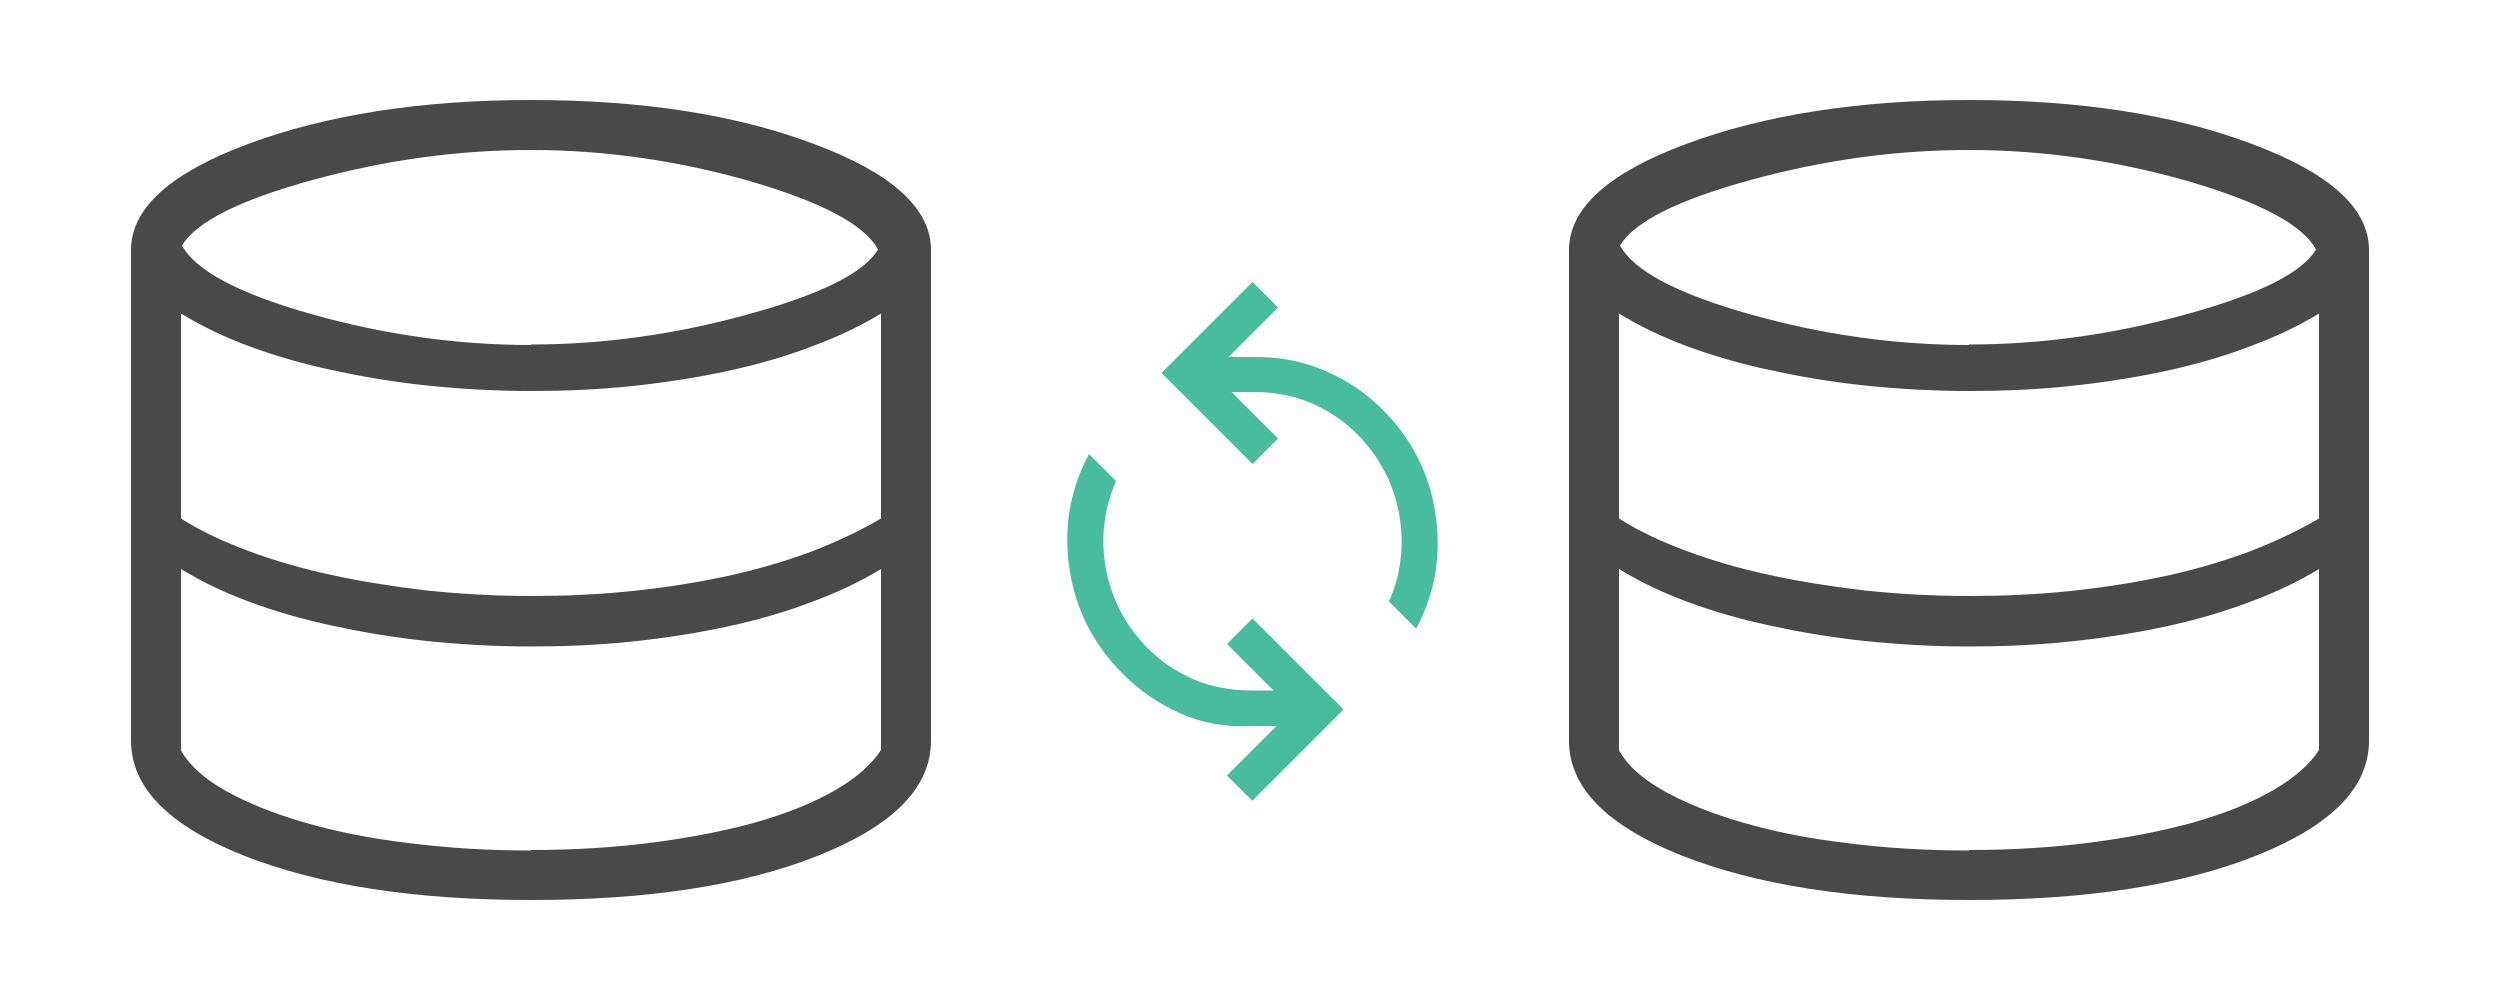 <svg xmlns="http://www.w3.org/2000/svg" id="Layer_2" viewBox="0 0 50 20"><defs><style>.cls-1{fill:none;}.cls-1,.cls-2,.cls-3{stroke-width:0px;}.cls-2{fill:#48bd9d;}.cls-3{fill:#4a494a;}</style></defs><g id="Layer_1-2"><rect class="cls-1" width="50" height="20"></rect><path class="cls-2" d="M25.05,16.02l-.51-.51.99-.99h-.48c-.54.03-1.02-.06-1.46-.26-.44-.2-.82-.46-1.14-.79-.58-.58-.94-1.28-1.06-2.09-.12-.81,0-1.57.39-2.3l.54.54c-.25.57-.31,1.16-.2,1.77.12.61.4,1.14.84,1.58.26.26.57.47.92.62.35.15.74.22,1.16.22h.43s-.93-.93-.93-.93l.51-.51,1.82,1.82s-1.82,1.82-1.82,1.82ZM28.32,12.57l-.54-.54c.25-.57.31-1.16.2-1.77-.12-.61-.4-1.14-.84-1.58-.26-.26-.57-.47-.92-.62-.35-.15-.74-.22-1.16-.22h-.43s.93.93.93.93l-.51.51-1.82-1.82,1.82-1.82.51.51-.99.99h.48c.54-.01,1.02.09,1.46.28.44.19.82.45,1.14.77.58.58.94,1.28,1.06,2.09.12.81,0,1.57-.39,2.3Z"></path><path class="cls-3" d="M10.62,18c-2.34,0-4.25-.3-5.75-.89-1.5-.6-2.25-1.36-2.25-2.3V5c0-.83.78-1.54,2.34-2.12,1.56-.58,3.45-.88,5.66-.88s4.1.29,5.66.88c1.56.58,2.34,1.29,2.34,2.12v9.81c0,.94-.75,1.7-2.25,2.3-1.5.6-3.42.89-5.75.89ZM10.62,6.89c1.43,0,2.88-.2,4.33-.6,1.46-.4,2.33-.83,2.61-1.3-.27-.5-1.13-.95-2.57-1.37-1.44-.41-2.9-.62-4.37-.62s-2.91.2-4.37.6c-1.46.4-2.33.84-2.61,1.31.27.5,1.13.96,2.58,1.37s2.91.62,4.4.62ZM10.62,11.92c.69,0,1.36-.03,2.03-.1.66-.07,1.3-.17,1.9-.3.6-.13,1.17-.3,1.68-.49.52-.2.98-.42,1.39-.66v-4.1c-.41.25-.87.47-1.39.66-.52.2-1.08.36-1.68.49-.6.13-1.24.23-1.9.3-.66.07-1.34.1-2.03.1s-1.41-.04-2.08-.11c-.67-.07-1.31-.18-1.91-.31-.6-.13-1.15-.29-1.66-.48-.51-.19-.96-.41-1.35-.65v4.1c.39.25.84.46,1.35.65.51.19,1.06.35,1.66.48.6.13,1.23.23,1.91.31.67.07,1.37.11,2.08.11ZM10.62,17c.86,0,1.67-.05,2.44-.15.77-.1,1.47-.24,2.08-.41.62-.18,1.14-.39,1.57-.64.43-.25.73-.52.91-.8v-3.62c-.41.25-.87.47-1.39.66-.52.2-1.08.36-1.68.49-.6.13-1.24.23-1.9.3-.66.07-1.34.1-2.03.1-.71,0-1.41-.04-2.08-.11-.67-.07-1.31-.18-1.91-.31-.6-.13-1.15-.29-1.66-.48-.51-.19-.96-.41-1.35-.65v3.63c.17.3.47.57.9.81.43.24.95.45,1.57.63s1.31.32,2.08.41c.77.1,1.59.15,2.45.15Z"></path><path class="cls-3" d="M39.38,18c-2.34,0-4.25-.3-5.75-.89-1.5-.6-2.25-1.36-2.25-2.3V5c0-.83.78-1.54,2.34-2.12,1.56-.58,3.45-.88,5.66-.88s4.1.29,5.66.88c1.56.58,2.34,1.29,2.34,2.12v9.81c0,.94-.75,1.7-2.25,2.3-1.5.6-3.42.89-5.75.89ZM39.38,6.89c1.43,0,2.88-.2,4.33-.6,1.46-.4,2.33-.83,2.61-1.3-.27-.5-1.13-.95-2.57-1.37-1.44-.41-2.9-.62-4.37-.62s-2.91.2-4.37.6c-1.46.4-2.33.84-2.61,1.31.27.5,1.13.96,2.58,1.37s2.91.62,4.4.62ZM39.38,11.92c.69,0,1.36-.03,2.03-.1.66-.07,1.3-.17,1.9-.3.6-.13,1.17-.3,1.68-.49.52-.2.98-.42,1.39-.66v-4.1c-.41.25-.87.47-1.39.66-.52.2-1.08.36-1.68.49-.6.13-1.24.23-1.9.3-.66.07-1.34.1-2.03.1s-1.41-.04-2.08-.11c-.67-.07-1.31-.18-1.91-.31-.6-.13-1.15-.29-1.66-.48-.51-.19-.96-.41-1.35-.65v4.1c.39.25.84.46,1.35.65.51.19,1.06.35,1.66.48.6.13,1.23.23,1.91.31.67.07,1.37.11,2.08.11ZM39.38,17c.86,0,1.67-.05,2.44-.15.77-.1,1.47-.24,2.08-.41.62-.18,1.14-.39,1.57-.64.43-.25.73-.52.91-.8v-3.62c-.41.25-.87.47-1.39.66-.52.2-1.08.36-1.68.49-.6.13-1.24.23-1.9.3-.66.07-1.34.1-2.03.1-.71,0-1.41-.04-2.08-.11-.67-.07-1.31-.18-1.91-.31-.6-.13-1.15-.29-1.66-.48-.51-.19-.96-.41-1.35-.65v3.63c.17.3.47.57.9.81.43.24.95.45,1.57.63s1.31.32,2.08.41c.77.1,1.59.15,2.45.15Z"></path></g></svg>